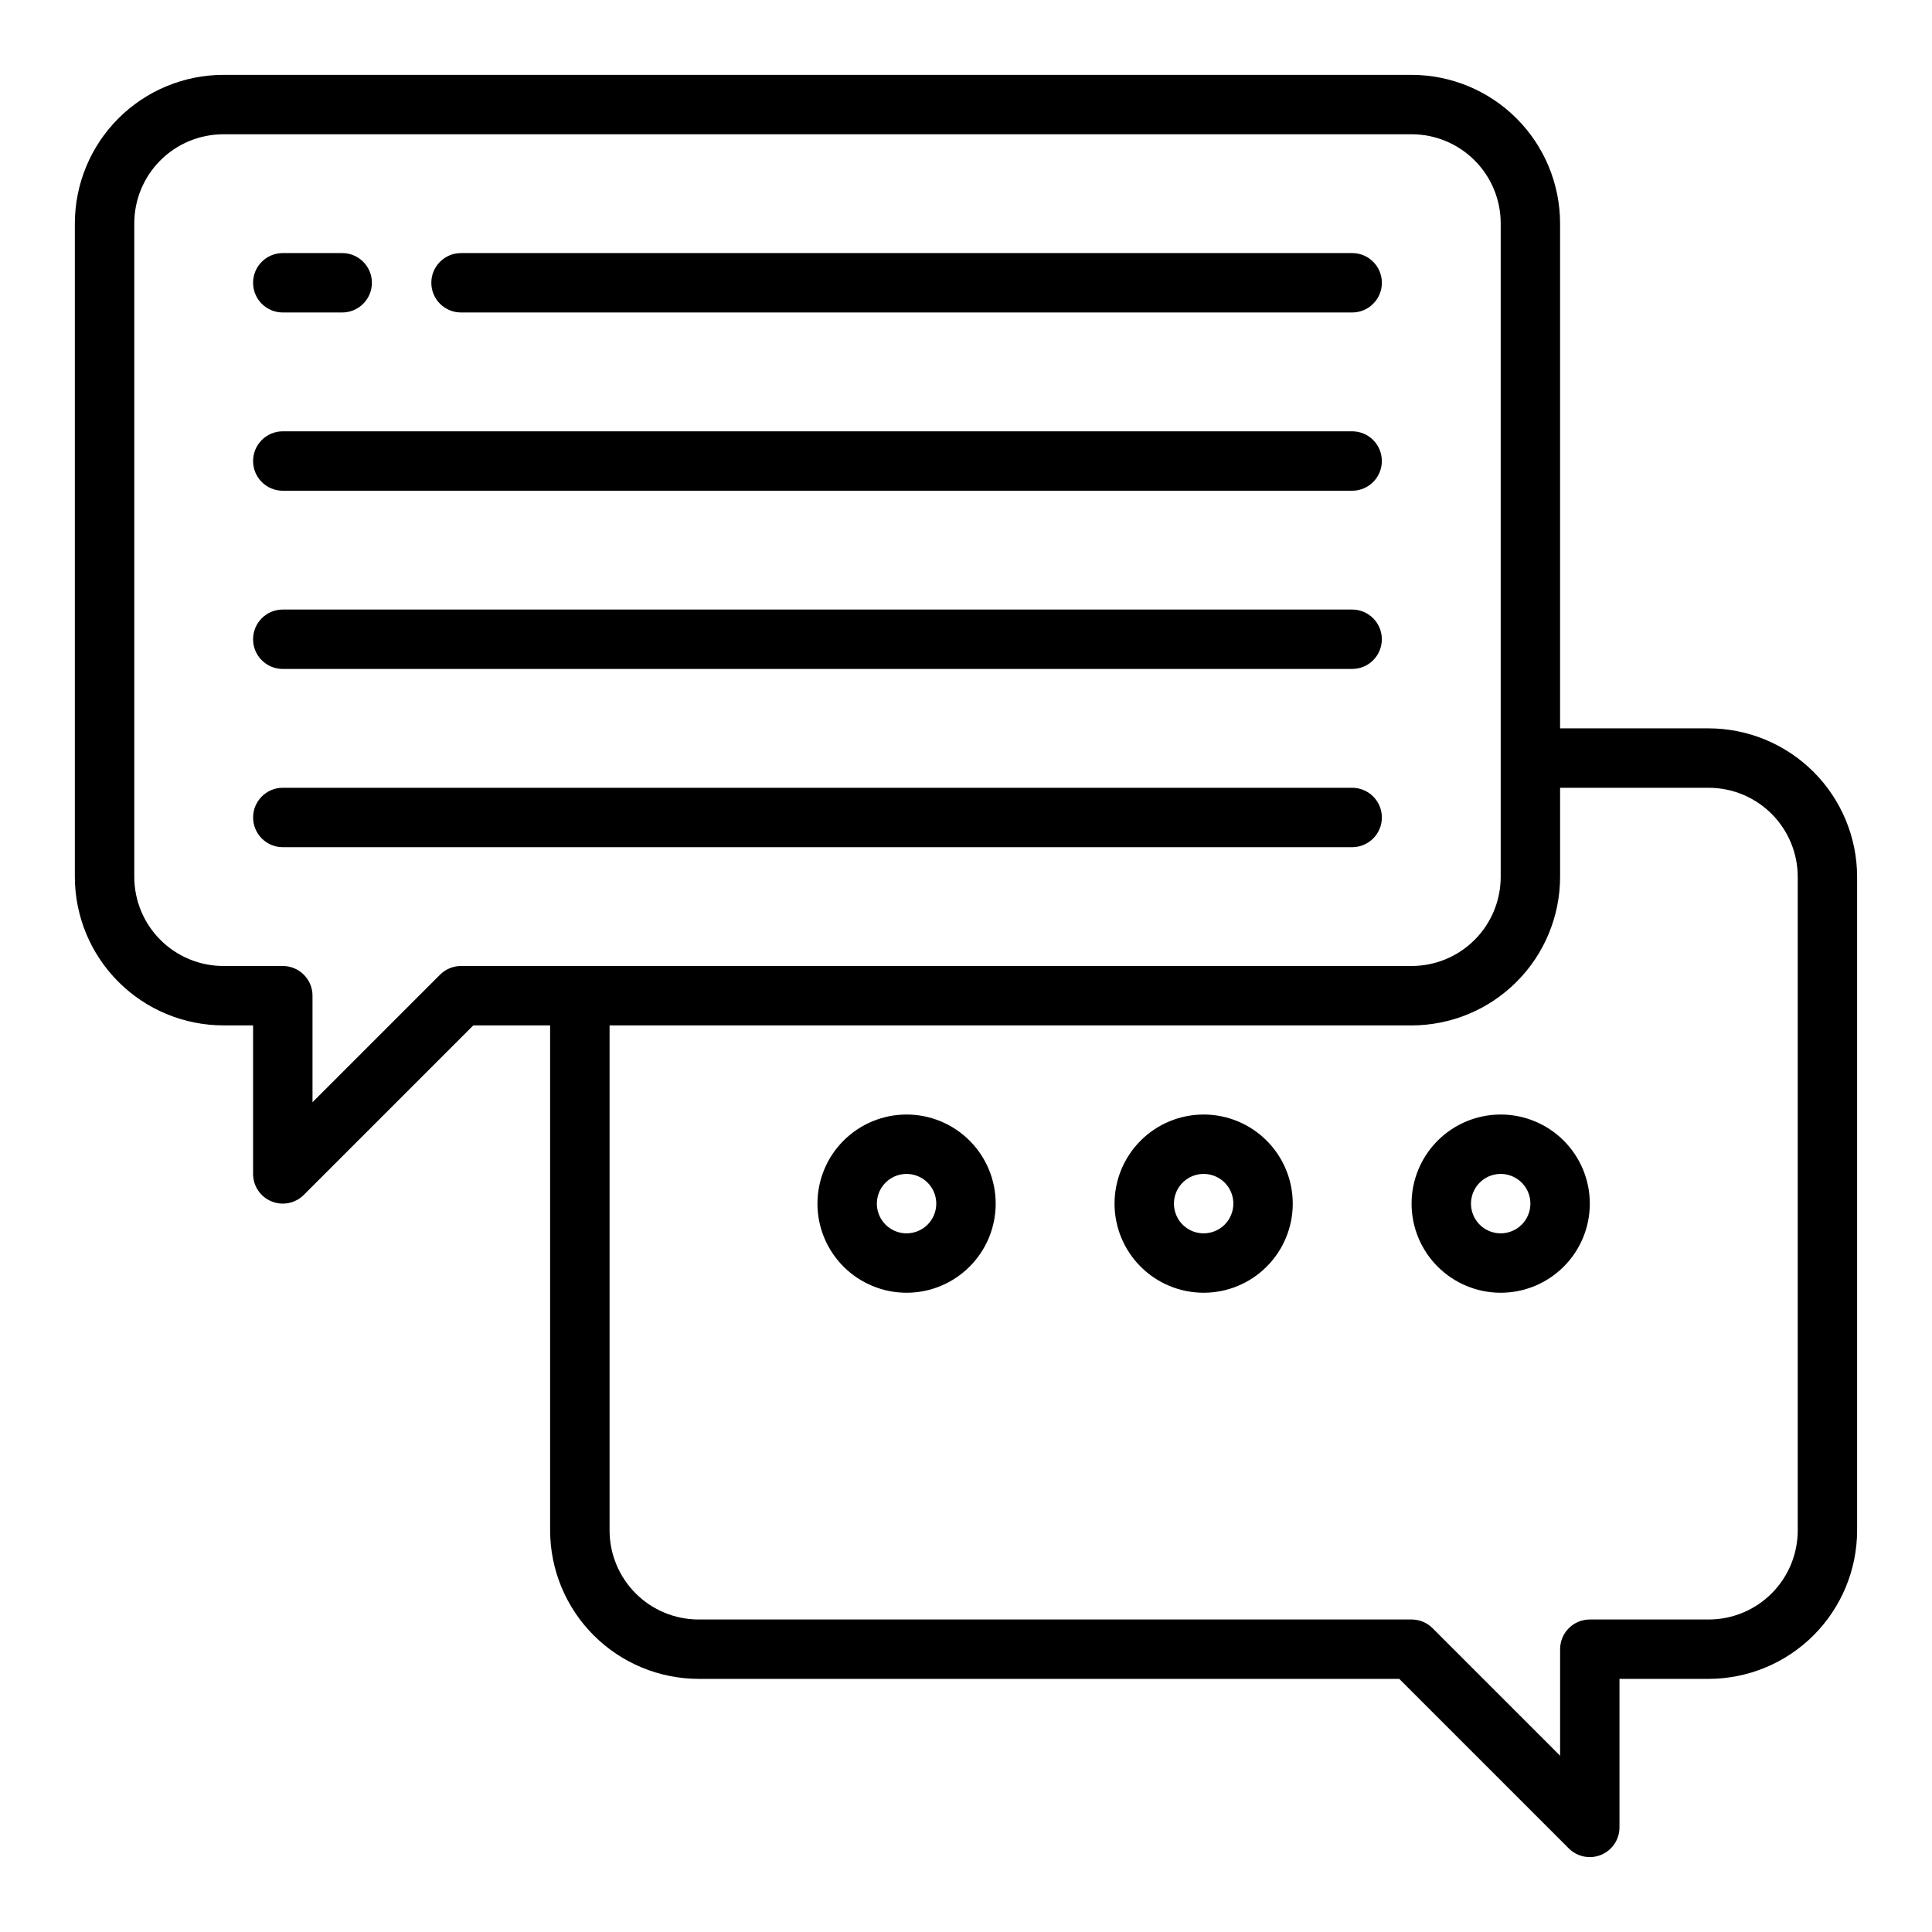 <?xml version="1.0" encoding="UTF-8"?>
<!-- Uploaded to: SVG Repo, www.svgrepo.com, Generator: SVG Repo Mixer Tools -->
<svg fill="#000000" width="800px" height="800px" version="1.1" viewBox="144 144 512 512" xmlns="http://www.w3.org/2000/svg">
 <g>
  <path d="m596.8 337.02h-39.363v-133.82c-0.012-10.438-4.16-20.441-11.539-27.82-7.379-7.379-17.383-11.527-27.82-11.543h-314.88c-10.438 0.016-20.441 4.164-27.82 11.543s-11.527 17.383-11.543 27.82v173.18c0.016 10.434 4.164 20.438 11.543 27.816 7.379 7.379 17.383 11.531 27.82 11.543h7.871v39.359c0 3.184 1.918 6.055 4.859 7.273 2.941 1.219 6.328 0.543 8.578-1.707l44.926-44.926h20.355v133.82c0.012 10.438 4.164 20.441 11.543 27.82 7.379 7.379 17.383 11.527 27.816 11.539h185.67l44.926 44.926c2.25 2.25 5.637 2.926 8.578 1.707 2.941-1.219 4.859-4.09 4.859-7.269v-39.363h23.617c10.434-0.012 20.438-4.16 27.816-11.539 7.379-7.379 11.531-17.383 11.543-27.82v-173.18c-0.012-10.434-4.164-20.441-11.543-27.82-7.379-7.375-17.383-11.527-27.816-11.539zm-330.62 62.977c-2.09 0-4.09 0.828-5.566 2.305l-33.797 33.797v-28.23c0-2.09-0.828-4.09-2.305-5.566-1.477-1.477-3.477-2.305-5.566-2.305h-15.742c-6.266 0-12.273-2.488-16.699-6.918-4.43-4.43-6.918-10.438-6.918-16.699v-173.18c0-6.266 2.488-12.273 6.918-16.699 4.426-4.43 10.434-6.918 16.699-6.918h314.88c6.266 0 12.27 2.488 16.699 6.918 4.43 4.426 6.918 10.434 6.918 16.699v173.18c0 6.262-2.488 12.27-6.918 16.699-4.43 4.43-10.434 6.918-16.699 6.918zm354.24 149.57c0 6.266-2.488 12.27-6.914 16.699-4.43 4.43-10.438 6.918-16.699 6.918h-31.488c-4.348 0-7.875 3.523-7.875 7.871v28.23l-33.793-33.793v-0.004c-1.477-1.477-3.477-2.305-5.566-2.305h-188.93c-6.262 0-12.27-2.488-16.695-6.918-4.43-4.43-6.918-10.434-6.918-16.699v-133.82h212.54c10.438-0.012 20.441-4.164 27.82-11.543 7.379-7.379 11.527-17.383 11.539-27.816v-23.617h39.363c6.262 0 12.27 2.488 16.699 6.918 4.426 4.43 6.914 10.434 6.914 16.699z"/>
  <path d="m462.98 439.36c-6.266 0-12.273 2.488-16.699 6.918-4.43 4.426-6.918 10.434-6.918 16.699 0 6.262 2.488 12.27 6.918 16.695 4.426 4.43 10.434 6.918 16.699 6.918 6.262 0 12.27-2.488 16.695-6.918 4.43-4.426 6.918-10.434 6.918-16.695 0-6.266-2.488-12.273-6.918-16.699-4.426-4.43-10.434-6.918-16.695-6.918zm0 31.488c-3.188 0-6.055-1.918-7.273-4.859-1.219-2.941-0.547-6.328 1.707-8.578 2.25-2.254 5.637-2.926 8.578-1.707 2.941 1.219 4.859 4.086 4.859 7.273 0 2.086-0.832 4.09-2.305 5.566-1.477 1.473-3.481 2.305-5.566 2.305z"/>
  <path d="m541.7 439.36c-6.266 0-12.27 2.488-16.699 6.918-4.43 4.426-6.918 10.434-6.918 16.699 0 6.262 2.488 12.27 6.918 16.695 4.43 4.43 10.434 6.918 16.699 6.918 6.262 0 12.27-2.488 16.699-6.918 4.43-4.426 6.918-10.434 6.918-16.695 0-6.266-2.488-12.273-6.918-16.699-4.43-4.43-10.438-6.918-16.699-6.918zm0 31.488c-3.184 0-6.055-1.918-7.273-4.859-1.219-2.941-0.543-6.328 1.707-8.578 2.25-2.254 5.637-2.926 8.578-1.707 2.941 1.219 4.859 4.086 4.859 7.273 0 2.086-0.828 4.09-2.305 5.566-1.477 1.473-3.481 2.305-5.566 2.305z"/>
  <path d="m384.25 439.36c-6.262 0-12.27 2.488-16.699 6.918-4.43 4.426-6.918 10.434-6.918 16.699 0 6.262 2.488 12.27 6.918 16.695 4.43 4.43 10.438 6.918 16.699 6.918 6.266 0 12.27-2.488 16.699-6.918 4.43-4.426 6.918-10.434 6.918-16.695 0-6.266-2.488-12.273-6.918-16.699-4.43-4.43-10.434-6.918-16.699-6.918zm0 31.488c-3.184 0-6.055-1.918-7.273-4.859-1.219-2.941-0.543-6.328 1.707-8.578 2.254-2.254 5.637-2.926 8.578-1.707s4.859 4.086 4.859 7.273c0 2.086-0.828 4.09-2.305 5.566-1.477 1.473-3.477 2.305-5.566 2.305z"/>
  <path d="m266.18 226.81h236.16c4.348 0 7.871-3.523 7.871-7.871s-3.523-7.871-7.871-7.871h-236.16c-4.348 0-7.875 3.523-7.875 7.871s3.527 7.871 7.875 7.871z"/>
  <path d="m218.94 274.05h283.39c4.348 0 7.871-3.523 7.871-7.871 0-4.348-3.523-7.875-7.871-7.875h-283.39c-4.348 0-7.871 3.527-7.871 7.875 0 4.348 3.523 7.871 7.871 7.871z"/>
  <path d="m218.94 321.28h283.39c4.348 0 7.871-3.523 7.871-7.871s-3.523-7.871-7.871-7.871h-283.39c-4.348 0-7.871 3.523-7.871 7.871s3.523 7.871 7.871 7.871z"/>
  <path d="m510.21 360.64c0-2.086-0.828-4.09-2.305-5.566-1.477-1.473-3.481-2.305-5.566-2.305h-283.39c-4.348 0-7.871 3.523-7.871 7.871 0 4.348 3.523 7.875 7.871 7.875h283.39c2.086 0 4.09-0.832 5.566-2.309 1.477-1.477 2.305-3.477 2.305-5.566z"/>
  <path d="m218.94 226.81h15.746c4.348 0 7.871-3.523 7.871-7.871s-3.523-7.871-7.871-7.871h-15.746c-4.348 0-7.871 3.523-7.871 7.871s3.523 7.871 7.871 7.871z"/>
 </g>
</svg>